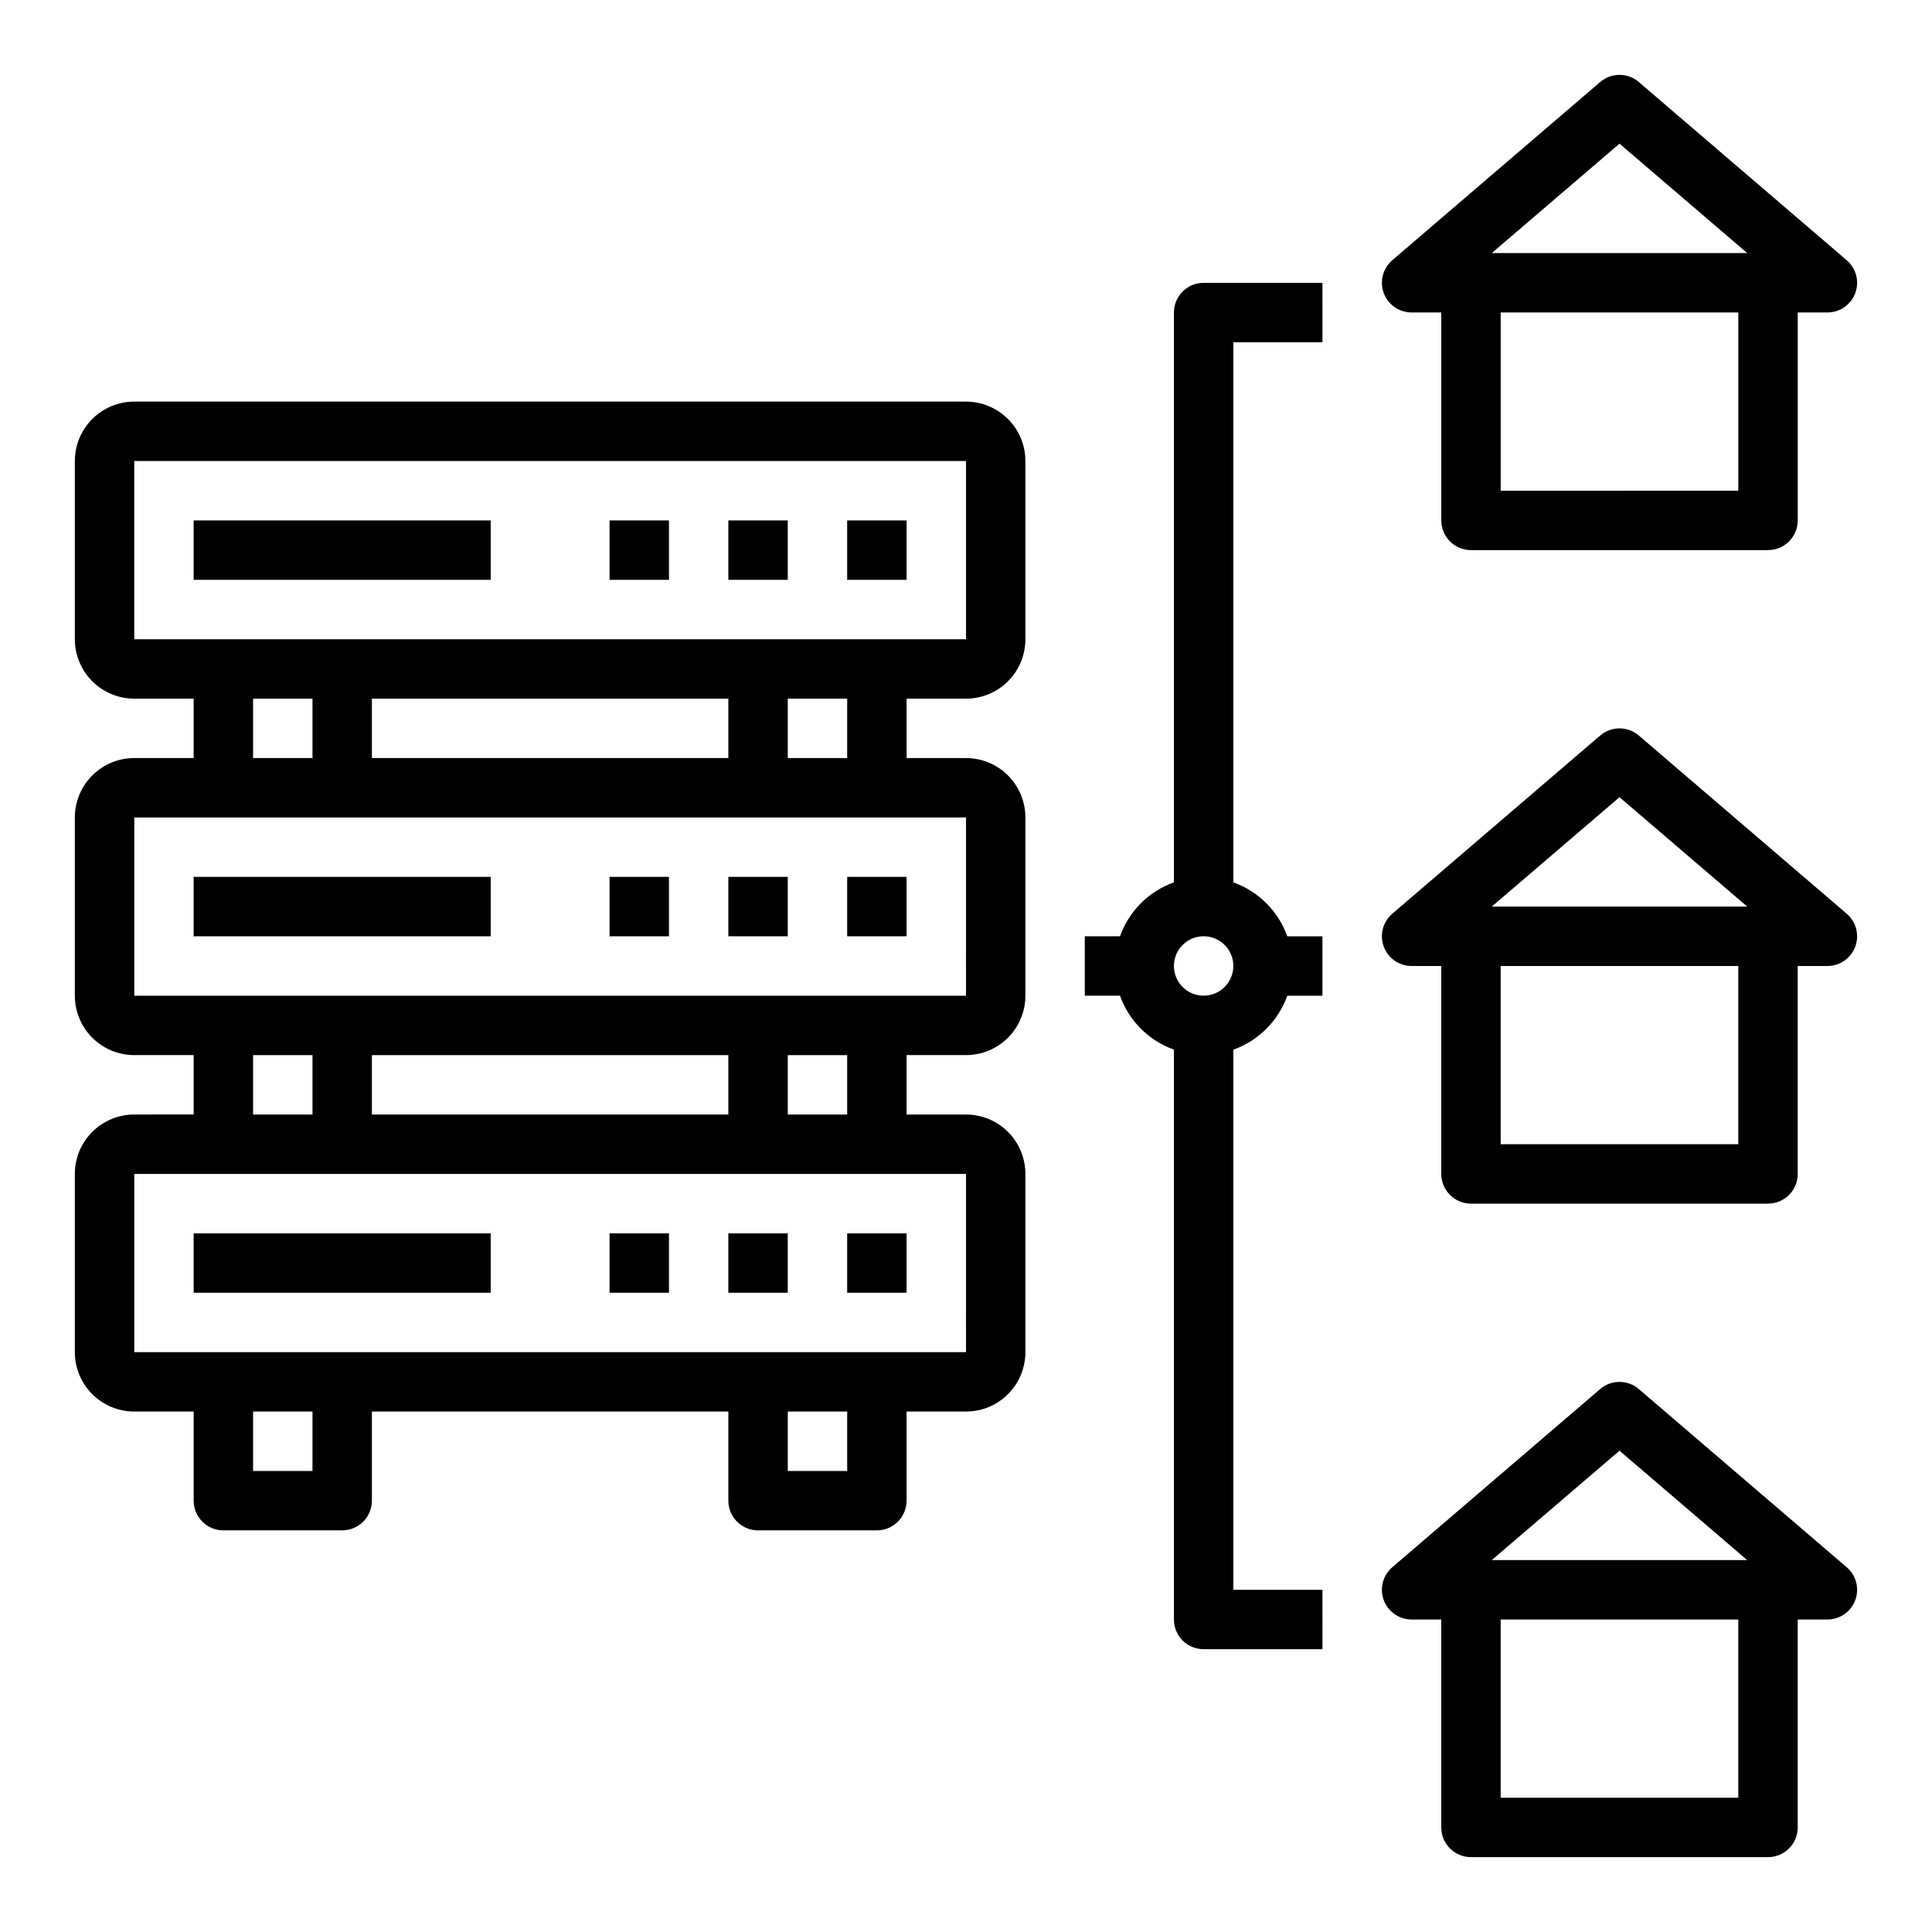 <?xml version="1.0" encoding="UTF-8"?>
<!-- Uploaded to: SVG Repo, www.svgrepo.com, Generator: SVG Repo Mixer Tools -->
<svg fill="#000000" width="800px" height="800px" version="1.1" viewBox="144 144 512 512" xmlns="http://www.w3.org/2000/svg">
 <g>
  <path d="m368.51 376.38h15.742v15.742h-15.742z"/>
  <path d="m337.02 376.38h15.742v15.742h-15.742z"/>
  <path d="m305.54 376.38h15.742v15.742h-15.742z"/>
  <path d="m195.32 376.38h78.719v15.742h-78.719z"/>
  <path d="m400 250.43h-220.42c-4.176 0-8.18 1.66-11.133 4.613-2.953 2.949-4.613 6.957-4.613 11.133v47.23c0 4.176 1.66 8.18 4.613 11.133 2.953 2.953 6.957 4.609 11.133 4.609h15.742v15.742l-15.742 0.004c-4.176 0-8.18 1.66-11.133 4.609-2.953 2.953-4.613 6.957-4.613 11.133v47.234c0 4.176 1.66 8.18 4.613 11.133s6.957 4.609 11.133 4.609h15.742v15.742l-15.742 0.004c-4.176 0-8.18 1.656-11.133 4.609s-4.613 6.957-4.613 11.133v47.234c0 4.176 1.66 8.18 4.613 11.133s6.957 4.609 11.133 4.609h15.742v23.617c0 2.086 0.832 4.09 2.309 5.566 1.477 1.477 3.477 2.305 5.566 2.305h31.488c2.086 0 4.09-0.828 5.566-2.305 1.477-1.477 2.305-3.481 2.305-5.566v-23.617h94.465v23.617c0 2.086 0.828 4.09 2.305 5.566 1.477 1.477 3.477 2.305 5.566 2.305h31.488c2.086 0 4.09-0.828 5.566-2.305 1.477-1.477 2.305-3.481 2.305-5.566v-23.617h15.746c4.176 0 8.18-1.656 11.133-4.609 2.949-2.953 4.609-6.957 4.609-11.133v-47.234c0-4.176-1.66-8.18-4.609-11.133-2.953-2.953-6.957-4.609-11.133-4.609h-15.746v-15.746h15.746c4.176 0 8.18-1.656 11.133-4.609 2.949-2.953 4.609-6.957 4.609-11.133v-47.234c0-4.176-1.66-8.18-4.609-11.133-2.953-2.949-6.957-4.609-11.133-4.609h-15.746v-15.746h15.746c4.176 0 8.18-1.656 11.133-4.609 2.949-2.953 4.609-6.957 4.609-11.133v-47.23c0-4.176-1.66-8.184-4.609-11.133-2.953-2.953-6.957-4.613-11.133-4.613zm-188.93 78.719h15.742v15.742l-15.742 0.004zm125.95 0v15.742l-94.465 0.004v-15.746zm-125.95 94.465h15.742v15.742l-15.742 0.004zm125.95 0v15.742l-94.465 0.004v-15.746zm-110.21 110.21h-15.742v-15.746h15.742zm141.7 0h-15.742v-15.746h15.742zm31.488-31.488h-220.41v-47.234h220.42zm-31.488-62.977h-15.742v-15.746h15.742zm31.488-31.488h-220.41v-47.234h220.42zm-31.488-62.977h-15.742v-15.746h15.742zm-188.93-31.488v-47.23h220.42v47.23z"/>
  <path d="m368.51 281.92h15.742v15.742h-15.742z"/>
  <path d="m337.02 281.92h15.742v15.742h-15.742z"/>
  <path d="m305.54 281.92h15.742v15.742h-15.742z"/>
  <path d="m195.32 281.92h78.719v15.742h-78.719z"/>
  <path d="m368.51 470.85h15.742v15.742h-15.742z"/>
  <path d="m337.02 470.85h15.742v15.742h-15.742z"/>
  <path d="m305.54 470.85h15.742v15.742h-15.742z"/>
  <path d="m195.32 470.85h78.719v15.742h-78.719z"/>
  <path d="m455.1 226.81v151.02c-6.664 2.379-11.914 7.629-14.293 14.293h-9.32v15.742h9.32v0.004c2.379 6.668 7.629 11.914 14.293 14.297v151.02c0 2.086 0.832 4.09 2.309 5.566 1.473 1.477 3.477 2.305 5.566 2.305h31.488l-0.004-15.742h-23.613v-143.14c6.668-2.383 11.914-7.629 14.293-14.297h9.32v-15.746h-9.32c-2.379-6.664-7.625-11.914-14.293-14.293v-143.14h23.617l-0.004-15.746h-31.484c-4.348 0-7.875 3.523-7.875 7.871zm7.871 181.05 0.004 0.004c-3.188 0-6.055-1.918-7.273-4.859-1.219-2.941-0.547-6.328 1.707-8.578 2.25-2.254 5.637-2.926 8.578-1.707 2.941 1.219 4.859 4.09 4.859 7.273 0 2.086-0.832 4.09-2.305 5.566-1.477 1.477-3.481 2.305-5.566 2.305z"/>
  <path d="m518.08 226.81h7.871v55.105c0 2.09 0.832 4.09 2.309 5.566 1.477 1.477 3.477 2.305 5.566 2.305h78.719c2.09 0 4.09-0.828 5.566-2.305s2.305-3.477 2.305-5.566v-55.105h7.875c3.289-0.004 6.234-2.055 7.375-5.141 1.141-3.09 0.238-6.562-2.262-8.703l-55.105-47.23 0.004-0.004c-2.945-2.519-7.289-2.519-10.234 0l-55.105 47.23v0.004c-2.496 2.141-3.398 5.613-2.258 8.703 1.141 3.086 4.082 5.137 7.375 5.141zm86.594 47.23-62.977 0.004v-47.234h62.977zm-31.488-91.965 33.848 28.992h-67.699z"/>
  <path d="m578.3 338.92c-2.945-2.519-7.289-2.519-10.234 0l-55.105 47.23v0.004c-2.496 2.144-3.398 5.613-2.258 8.703 1.141 3.086 4.082 5.141 7.375 5.144h7.871v55.105-0.004c0 2.09 0.832 4.09 2.309 5.566 1.477 1.477 3.477 2.309 5.566 2.309h78.719c2.09 0 4.09-0.832 5.566-2.309 1.477-1.477 2.305-3.477 2.305-5.566v-55.102h7.875c3.289-0.004 6.234-2.059 7.375-5.144 1.141-3.09 0.238-6.559-2.262-8.703zm-5.117 16.344 33.848 28.992h-67.699zm31.488 91.969h-62.977v-47.23h62.977z"/>
  <path d="m578.3 512.11c-2.945-2.519-7.289-2.519-10.234 0l-55.105 47.23c-2.496 2.144-3.398 5.617-2.258 8.703 1.141 3.09 4.082 5.141 7.375 5.144h7.871v55.105c0 2.086 0.832 4.09 2.309 5.566 1.477 1.473 3.477 2.305 5.566 2.305h78.719c2.09 0 4.09-0.832 5.566-2.305 1.477-1.477 2.305-3.481 2.305-5.566v-55.105h7.875c3.289-0.004 6.234-2.055 7.375-5.144 1.141-3.086 0.238-6.559-2.262-8.703zm-5.117 16.34 33.848 28.992h-67.699zm31.488 91.969h-62.977v-47.23h62.977z"/>
 </g>
</svg>